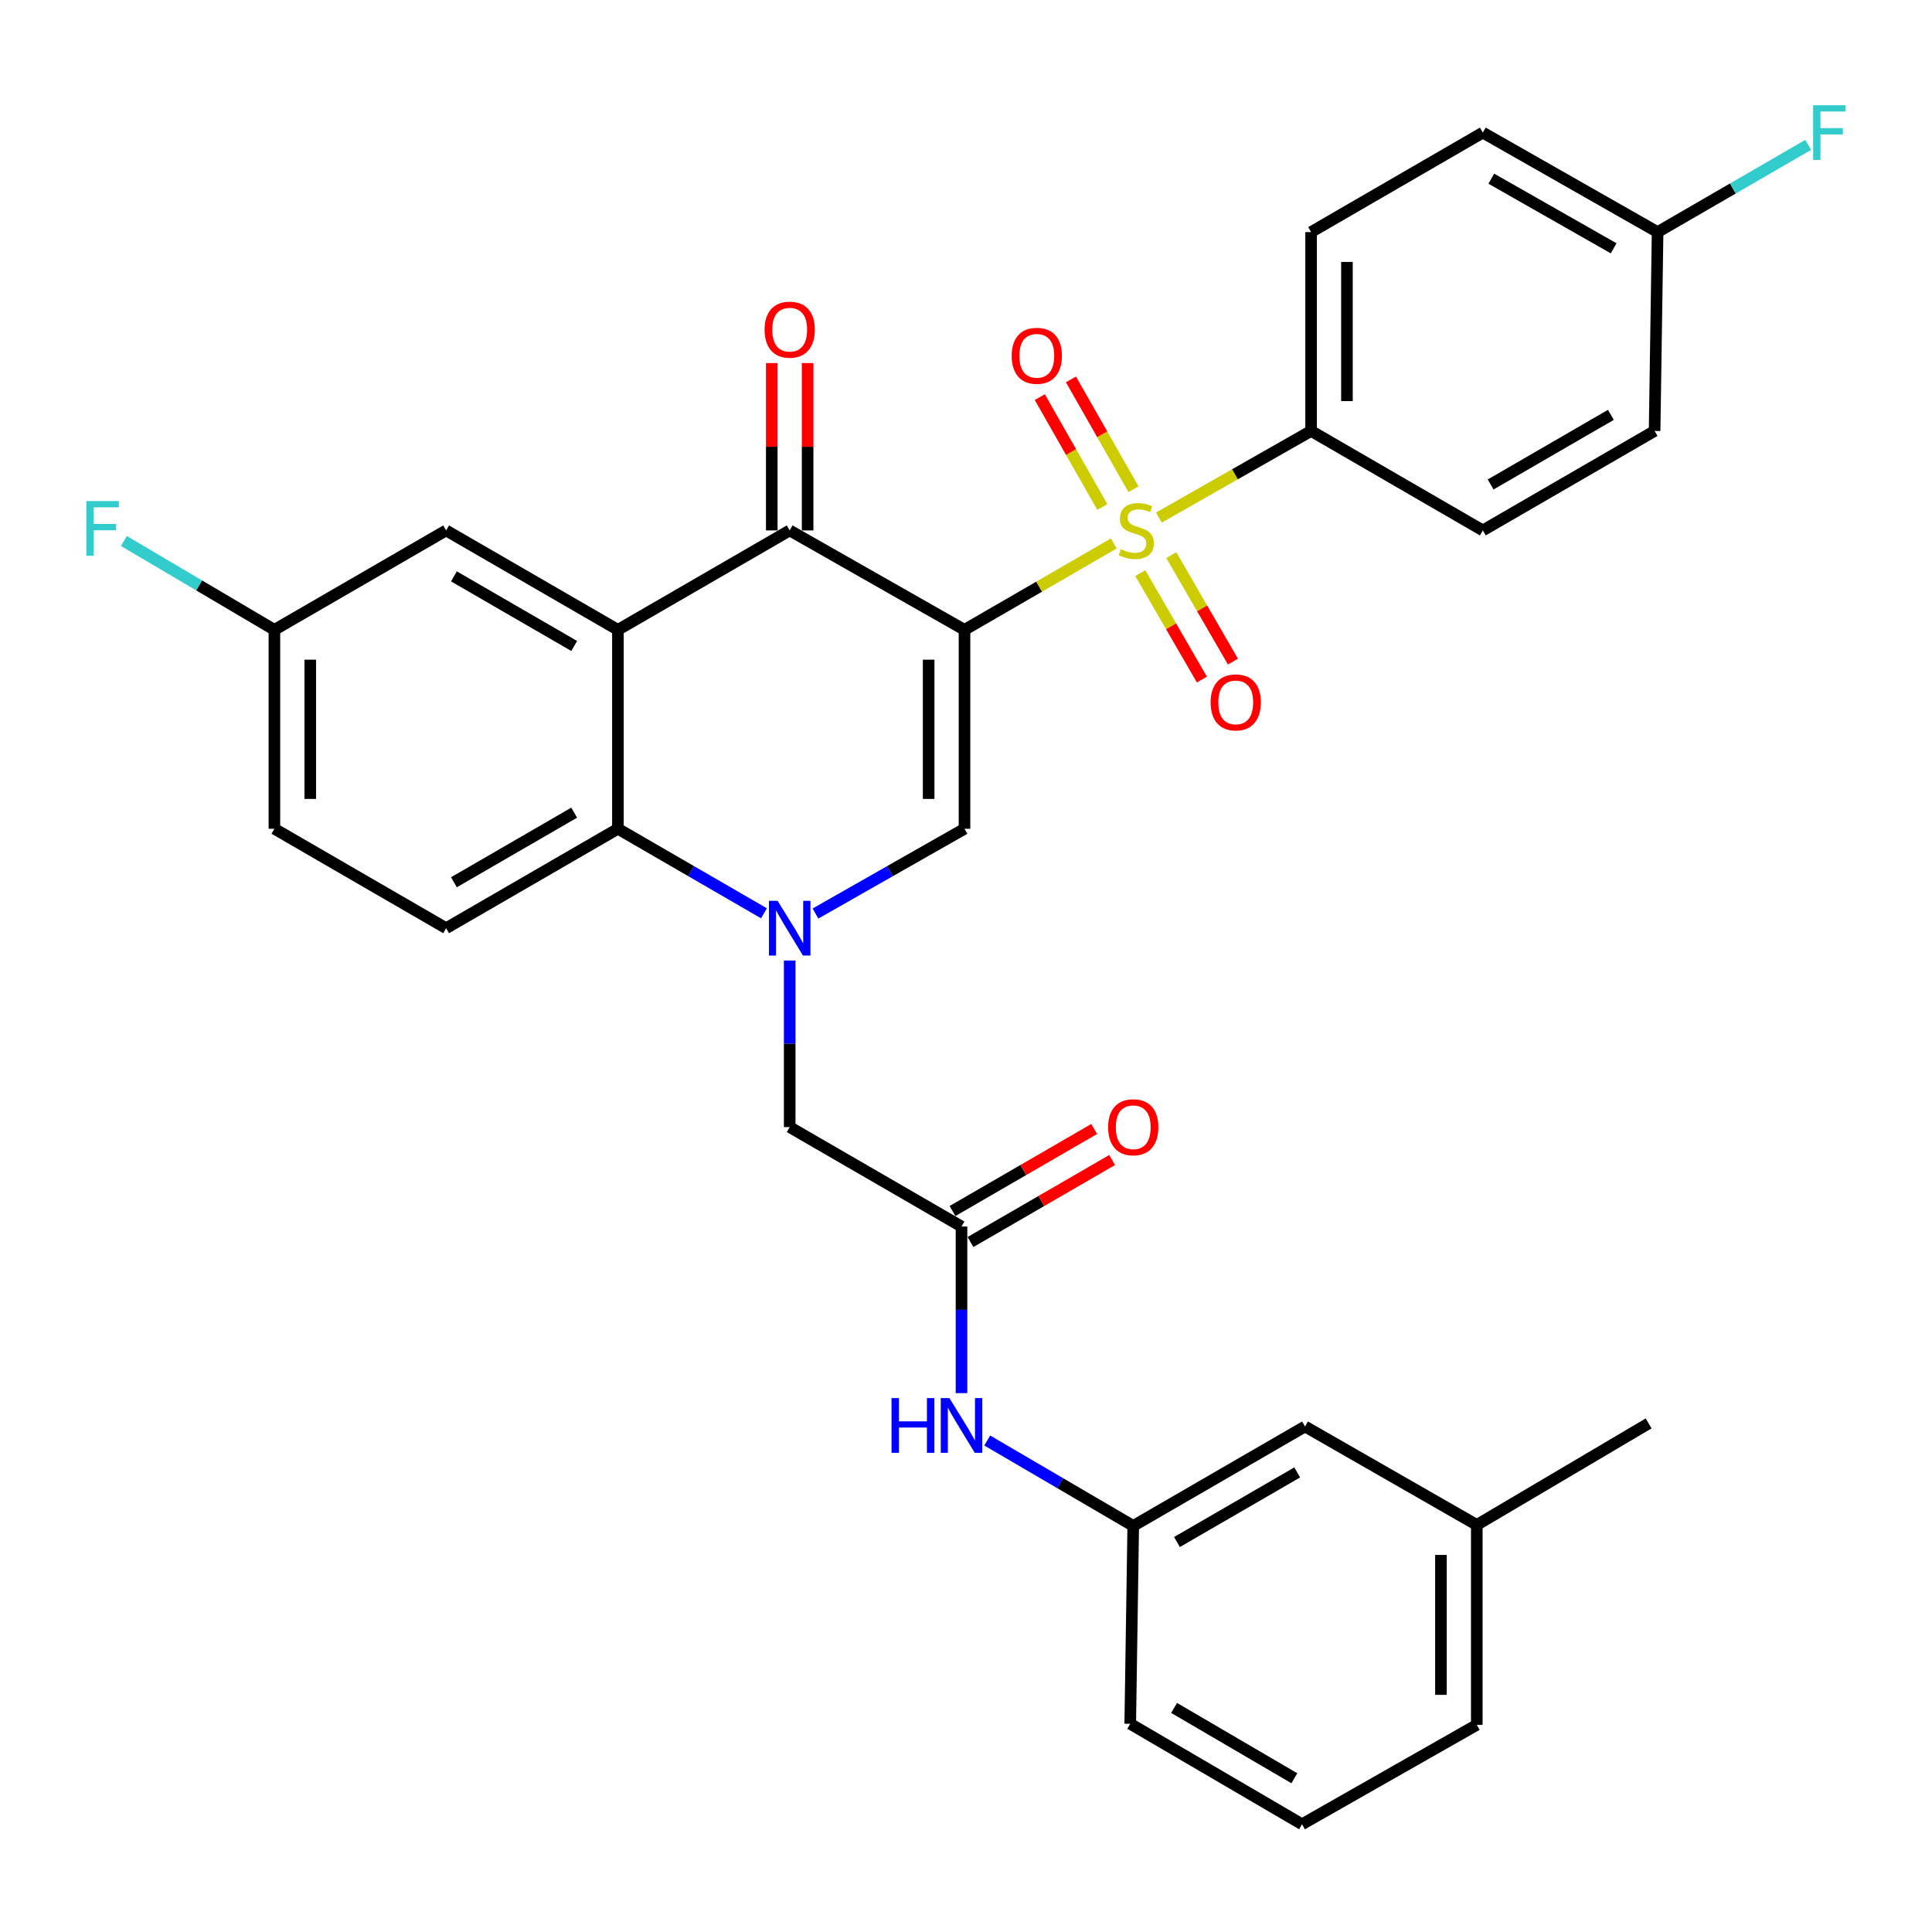<?xml version='1.0' encoding='iso-8859-1'?>
<svg version='1.1' baseProfile='full'
              xmlns='http://www.w3.org/2000/svg'
                      xmlns:rdkit='http://www.rdkit.org/xml'
                      xmlns:xlink='http://www.w3.org/1999/xlink'
                  xml:space='preserve'
width='1000px' height='1000px' viewBox='0 0 1000 1000'>
<!-- END OF HEADER -->
<rect style='opacity:1.0;fill:#FFFFFF;stroke:none' width='1000' height='1000' x='0' y='0'> </rect>
<path class='bond-0' d='M 499.227,326.011 L 537.864,303.651' style='fill:none;fill-rule:evenodd;stroke:#000000;stroke-width:6px;stroke-linecap:butt;stroke-linejoin:miter;stroke-opacity:1' />
<path class='bond-0' d='M 537.864,303.651 L 576.501,281.292' style='fill:none;fill-rule:evenodd;stroke:#CCCC00;stroke-width:6px;stroke-linecap:butt;stroke-linejoin:miter;stroke-opacity:1' />
<path class='bond-2' d='M 499.227,326.011 L 408.747,274.55' style='fill:none;fill-rule:evenodd;stroke:#000000;stroke-width:6px;stroke-linecap:butt;stroke-linejoin:miter;stroke-opacity:1' />
<path class='bond-3' d='M 499.227,326.011 L 499.227,428.965' style='fill:none;fill-rule:evenodd;stroke:#000000;stroke-width:6px;stroke-linecap:butt;stroke-linejoin:miter;stroke-opacity:1' />
<path class='bond-3' d='M 480.671,341.454 L 480.671,413.522' style='fill:none;fill-rule:evenodd;stroke:#000000;stroke-width:6px;stroke-linecap:butt;stroke-linejoin:miter;stroke-opacity:1' />
<path class='bond-7' d='M 599.832,267.901 L 639.226,245.48' style='fill:none;fill-rule:evenodd;stroke:#CCCC00;stroke-width:6px;stroke-linecap:butt;stroke-linejoin:miter;stroke-opacity:1' />
<path class='bond-7' d='M 639.226,245.48 L 678.619,223.058' style='fill:none;fill-rule:evenodd;stroke:#000000;stroke-width:6px;stroke-linecap:butt;stroke-linejoin:miter;stroke-opacity:1' />
<path class='bond-9' d='M 590.217,296.646 L 606.158,324.191' style='fill:none;fill-rule:evenodd;stroke:#CCCC00;stroke-width:6px;stroke-linecap:butt;stroke-linejoin:miter;stroke-opacity:1' />
<path class='bond-9' d='M 606.158,324.191 L 622.099,351.736' style='fill:none;fill-rule:evenodd;stroke:#FF0000;stroke-width:6px;stroke-linecap:butt;stroke-linejoin:miter;stroke-opacity:1' />
<path class='bond-9' d='M 606.278,287.352 L 622.218,314.897' style='fill:none;fill-rule:evenodd;stroke:#CCCC00;stroke-width:6px;stroke-linecap:butt;stroke-linejoin:miter;stroke-opacity:1' />
<path class='bond-9' d='M 622.218,314.897 L 638.159,342.442' style='fill:none;fill-rule:evenodd;stroke:#FF0000;stroke-width:6px;stroke-linecap:butt;stroke-linejoin:miter;stroke-opacity:1' />
<path class='bond-10' d='M 586.693,253.238 L 570.507,224.805' style='fill:none;fill-rule:evenodd;stroke:#CCCC00;stroke-width:6px;stroke-linecap:butt;stroke-linejoin:miter;stroke-opacity:1' />
<path class='bond-10' d='M 570.507,224.805 L 554.321,196.373' style='fill:none;fill-rule:evenodd;stroke:#FF0000;stroke-width:6px;stroke-linecap:butt;stroke-linejoin:miter;stroke-opacity:1' />
<path class='bond-10' d='M 570.567,262.418 L 554.381,233.985' style='fill:none;fill-rule:evenodd;stroke:#CCCC00;stroke-width:6px;stroke-linecap:butt;stroke-linejoin:miter;stroke-opacity:1' />
<path class='bond-10' d='M 554.381,233.985 L 538.195,205.553' style='fill:none;fill-rule:evenodd;stroke:#FF0000;stroke-width:6px;stroke-linecap:butt;stroke-linejoin:miter;stroke-opacity:1' />
<path class='bond-1' d='M 422.09,472.846 L 460.658,450.905' style='fill:none;fill-rule:evenodd;stroke:#0000FF;stroke-width:6px;stroke-linecap:butt;stroke-linejoin:miter;stroke-opacity:1' />
<path class='bond-1' d='M 460.658,450.905 L 499.227,428.965' style='fill:none;fill-rule:evenodd;stroke:#000000;stroke-width:6px;stroke-linecap:butt;stroke-linejoin:miter;stroke-opacity:1' />
<path class='bond-5' d='M 395.439,472.732 L 357.637,450.848' style='fill:none;fill-rule:evenodd;stroke:#0000FF;stroke-width:6px;stroke-linecap:butt;stroke-linejoin:miter;stroke-opacity:1' />
<path class='bond-5' d='M 357.637,450.848 L 319.835,428.965' style='fill:none;fill-rule:evenodd;stroke:#000000;stroke-width:6px;stroke-linecap:butt;stroke-linejoin:miter;stroke-opacity:1' />
<path class='bond-8' d='M 408.747,497.17 L 408.747,540.274' style='fill:none;fill-rule:evenodd;stroke:#0000FF;stroke-width:6px;stroke-linecap:butt;stroke-linejoin:miter;stroke-opacity:1' />
<path class='bond-8' d='M 408.747,540.274 L 408.747,583.379' style='fill:none;fill-rule:evenodd;stroke:#000000;stroke-width:6px;stroke-linecap:butt;stroke-linejoin:miter;stroke-opacity:1' />
<path class='bond-4' d='M 408.747,274.55 L 319.835,326.011' style='fill:none;fill-rule:evenodd;stroke:#000000;stroke-width:6px;stroke-linecap:butt;stroke-linejoin:miter;stroke-opacity:1' />
<path class='bond-14' d='M 418.025,274.55 L 418.025,231.233' style='fill:none;fill-rule:evenodd;stroke:#000000;stroke-width:6px;stroke-linecap:butt;stroke-linejoin:miter;stroke-opacity:1' />
<path class='bond-14' d='M 418.025,231.233 L 418.025,187.916' style='fill:none;fill-rule:evenodd;stroke:#FF0000;stroke-width:6px;stroke-linecap:butt;stroke-linejoin:miter;stroke-opacity:1' />
<path class='bond-14' d='M 399.469,274.55 L 399.469,231.233' style='fill:none;fill-rule:evenodd;stroke:#000000;stroke-width:6px;stroke-linecap:butt;stroke-linejoin:miter;stroke-opacity:1' />
<path class='bond-14' d='M 399.469,231.233 L 399.469,187.916' style='fill:none;fill-rule:evenodd;stroke:#FF0000;stroke-width:6px;stroke-linecap:butt;stroke-linejoin:miter;stroke-opacity:1' />
<path class='bond-12' d='M 319.835,326.011 L 230.912,274.55' style='fill:none;fill-rule:evenodd;stroke:#000000;stroke-width:6px;stroke-linecap:butt;stroke-linejoin:miter;stroke-opacity:1' />
<path class='bond-12' d='M 297.202,334.352 L 234.956,298.33' style='fill:none;fill-rule:evenodd;stroke:#000000;stroke-width:6px;stroke-linecap:butt;stroke-linejoin:miter;stroke-opacity:1' />
<path class='bond-32' d='M 319.835,326.011 L 319.835,428.965' style='fill:none;fill-rule:evenodd;stroke:#000000;stroke-width:6px;stroke-linecap:butt;stroke-linejoin:miter;stroke-opacity:1' />
<path class='bond-11' d='M 319.835,428.965 L 230.912,480.436' style='fill:none;fill-rule:evenodd;stroke:#000000;stroke-width:6px;stroke-linecap:butt;stroke-linejoin:miter;stroke-opacity:1' />
<path class='bond-11' d='M 297.2,420.626 L 234.954,456.656' style='fill:none;fill-rule:evenodd;stroke:#000000;stroke-width:6px;stroke-linecap:butt;stroke-linejoin:miter;stroke-opacity:1' />
<path class='bond-6' d='M 497.67,634.85 L 408.747,583.379' style='fill:none;fill-rule:evenodd;stroke:#000000;stroke-width:6px;stroke-linecap:butt;stroke-linejoin:miter;stroke-opacity:1' />
<path class='bond-13' d='M 497.67,634.85 L 497.67,677.965' style='fill:none;fill-rule:evenodd;stroke:#000000;stroke-width:6px;stroke-linecap:butt;stroke-linejoin:miter;stroke-opacity:1' />
<path class='bond-13' d='M 497.67,677.965 L 497.67,721.08' style='fill:none;fill-rule:evenodd;stroke:#0000FF;stroke-width:6px;stroke-linecap:butt;stroke-linejoin:miter;stroke-opacity:1' />
<path class='bond-15' d='M 502.319,642.879 L 538.981,621.651' style='fill:none;fill-rule:evenodd;stroke:#000000;stroke-width:6px;stroke-linecap:butt;stroke-linejoin:miter;stroke-opacity:1' />
<path class='bond-15' d='M 538.981,621.651 L 575.643,600.422' style='fill:none;fill-rule:evenodd;stroke:#FF0000;stroke-width:6px;stroke-linecap:butt;stroke-linejoin:miter;stroke-opacity:1' />
<path class='bond-15' d='M 493.021,626.821 L 529.683,605.593' style='fill:none;fill-rule:evenodd;stroke:#000000;stroke-width:6px;stroke-linecap:butt;stroke-linejoin:miter;stroke-opacity:1' />
<path class='bond-15' d='M 529.683,605.593 L 566.345,584.364' style='fill:none;fill-rule:evenodd;stroke:#FF0000;stroke-width:6px;stroke-linecap:butt;stroke-linejoin:miter;stroke-opacity:1' />
<path class='bond-17' d='M 678.619,223.058 L 678.619,120.126' style='fill:none;fill-rule:evenodd;stroke:#000000;stroke-width:6px;stroke-linecap:butt;stroke-linejoin:miter;stroke-opacity:1' />
<path class='bond-17' d='M 697.175,207.618 L 697.175,135.566' style='fill:none;fill-rule:evenodd;stroke:#000000;stroke-width:6px;stroke-linecap:butt;stroke-linejoin:miter;stroke-opacity:1' />
<path class='bond-18' d='M 678.619,223.058 L 767.511,274.55' style='fill:none;fill-rule:evenodd;stroke:#000000;stroke-width:6px;stroke-linecap:butt;stroke-linejoin:miter;stroke-opacity:1' />
<path class='bond-21' d='M 230.912,480.436 L 142.03,428.965' style='fill:none;fill-rule:evenodd;stroke:#000000;stroke-width:6px;stroke-linecap:butt;stroke-linejoin:miter;stroke-opacity:1' />
<path class='bond-19' d='M 230.912,274.55 L 142.03,326.011' style='fill:none;fill-rule:evenodd;stroke:#000000;stroke-width:6px;stroke-linecap:butt;stroke-linejoin:miter;stroke-opacity:1' />
<path class='bond-16' d='M 510.985,745.602 L 548.774,767.706' style='fill:none;fill-rule:evenodd;stroke:#0000FF;stroke-width:6px;stroke-linecap:butt;stroke-linejoin:miter;stroke-opacity:1' />
<path class='bond-16' d='M 548.774,767.706 L 586.562,789.811' style='fill:none;fill-rule:evenodd;stroke:#000000;stroke-width:6px;stroke-linecap:butt;stroke-linejoin:miter;stroke-opacity:1' />
<path class='bond-20' d='M 586.562,789.811 L 675.475,738.339' style='fill:none;fill-rule:evenodd;stroke:#000000;stroke-width:6px;stroke-linecap:butt;stroke-linejoin:miter;stroke-opacity:1' />
<path class='bond-20' d='M 609.196,798.149 L 671.435,762.119' style='fill:none;fill-rule:evenodd;stroke:#000000;stroke-width:6px;stroke-linecap:butt;stroke-linejoin:miter;stroke-opacity:1' />
<path class='bond-29' d='M 586.562,789.811 L 585.006,892.238' style='fill:none;fill-rule:evenodd;stroke:#000000;stroke-width:6px;stroke-linecap:butt;stroke-linejoin:miter;stroke-opacity:1' />
<path class='bond-23' d='M 678.619,120.126 L 767.511,68.634' style='fill:none;fill-rule:evenodd;stroke:#000000;stroke-width:6px;stroke-linecap:butt;stroke-linejoin:miter;stroke-opacity:1' />
<path class='bond-24' d='M 767.511,274.55 L 856.424,223.058' style='fill:none;fill-rule:evenodd;stroke:#000000;stroke-width:6px;stroke-linecap:butt;stroke-linejoin:miter;stroke-opacity:1' />
<path class='bond-24' d='M 771.549,250.769 L 833.788,214.725' style='fill:none;fill-rule:evenodd;stroke:#000000;stroke-width:6px;stroke-linecap:butt;stroke-linejoin:miter;stroke-opacity:1' />
<path class='bond-25' d='M 142.03,326.011 L 103.069,303.008' style='fill:none;fill-rule:evenodd;stroke:#000000;stroke-width:6px;stroke-linecap:butt;stroke-linejoin:miter;stroke-opacity:1' />
<path class='bond-25' d='M 103.069,303.008 L 64.109,280.005' style='fill:none;fill-rule:evenodd;stroke:#33CCCC;stroke-width:6px;stroke-linecap:butt;stroke-linejoin:miter;stroke-opacity:1' />
<path class='bond-34' d='M 142.03,326.011 L 142.03,428.965' style='fill:none;fill-rule:evenodd;stroke:#000000;stroke-width:6px;stroke-linecap:butt;stroke-linejoin:miter;stroke-opacity:1' />
<path class='bond-34' d='M 160.586,341.454 L 160.586,413.522' style='fill:none;fill-rule:evenodd;stroke:#000000;stroke-width:6px;stroke-linecap:butt;stroke-linejoin:miter;stroke-opacity:1' />
<path class='bond-27' d='M 675.475,738.339 L 764.388,789.306' style='fill:none;fill-rule:evenodd;stroke:#000000;stroke-width:6px;stroke-linecap:butt;stroke-linejoin:miter;stroke-opacity:1' />
<path class='bond-22' d='M 857.97,120.126 L 856.424,223.058' style='fill:none;fill-rule:evenodd;stroke:#000000;stroke-width:6px;stroke-linecap:butt;stroke-linejoin:miter;stroke-opacity:1' />
<path class='bond-26' d='M 857.97,120.126 L 896.937,97.561' style='fill:none;fill-rule:evenodd;stroke:#000000;stroke-width:6px;stroke-linecap:butt;stroke-linejoin:miter;stroke-opacity:1' />
<path class='bond-26' d='M 896.937,97.561 L 935.904,74.997' style='fill:none;fill-rule:evenodd;stroke:#33CCCC;stroke-width:6px;stroke-linecap:butt;stroke-linejoin:miter;stroke-opacity:1' />
<path class='bond-33' d='M 857.97,120.126 L 767.511,68.634' style='fill:none;fill-rule:evenodd;stroke:#000000;stroke-width:6px;stroke-linecap:butt;stroke-linejoin:miter;stroke-opacity:1' />
<path class='bond-33' d='M 835.222,128.528 L 771.9,92.484' style='fill:none;fill-rule:evenodd;stroke:#000000;stroke-width:6px;stroke-linecap:butt;stroke-linejoin:miter;stroke-opacity:1' />
<path class='bond-31' d='M 764.388,789.306 L 853.321,736.762' style='fill:none;fill-rule:evenodd;stroke:#000000;stroke-width:6px;stroke-linecap:butt;stroke-linejoin:miter;stroke-opacity:1' />
<path class='bond-35' d='M 764.388,789.306 L 764.388,892.774' style='fill:none;fill-rule:evenodd;stroke:#000000;stroke-width:6px;stroke-linecap:butt;stroke-linejoin:miter;stroke-opacity:1' />
<path class='bond-35' d='M 745.832,804.826 L 745.832,877.254' style='fill:none;fill-rule:evenodd;stroke:#000000;stroke-width:6px;stroke-linecap:butt;stroke-linejoin:miter;stroke-opacity:1' />
<path class='bond-28' d='M 673.929,944.235 L 585.006,892.238' style='fill:none;fill-rule:evenodd;stroke:#000000;stroke-width:6px;stroke-linecap:butt;stroke-linejoin:miter;stroke-opacity:1' />
<path class='bond-28' d='M 669.957,920.418 L 607.711,884.02' style='fill:none;fill-rule:evenodd;stroke:#000000;stroke-width:6px;stroke-linecap:butt;stroke-linejoin:miter;stroke-opacity:1' />
<path class='bond-30' d='M 673.929,944.235 L 764.388,892.774' style='fill:none;fill-rule:evenodd;stroke:#000000;stroke-width:6px;stroke-linecap:butt;stroke-linejoin:miter;stroke-opacity:1' />
<path  class='atom-1' d='M 580.15 284.27
Q 580.47 284.39, 581.79 284.95
Q 583.11 285.51, 584.55 285.87
Q 586.03 286.19, 587.47 286.19
Q 590.15 286.19, 591.71 284.91
Q 593.27 283.59, 593.27 281.31
Q 593.27 279.75, 592.47 278.79
Q 591.71 277.83, 590.51 277.31
Q 589.31 276.79, 587.31 276.19
Q 584.79 275.43, 583.27 274.71
Q 581.79 273.99, 580.71 272.47
Q 579.67 270.95, 579.67 268.39
Q 579.67 264.83, 582.07 262.63
Q 584.51 260.43, 589.31 260.43
Q 592.59 260.43, 596.31 261.99
L 595.39 265.07
Q 591.99 263.67, 589.43 263.67
Q 586.67 263.67, 585.15 264.83
Q 583.63 265.95, 583.67 267.91
Q 583.67 269.43, 584.43 270.35
Q 585.23 271.27, 586.35 271.79
Q 587.51 272.31, 589.43 272.91
Q 591.99 273.71, 593.51 274.51
Q 595.03 275.31, 596.11 276.95
Q 597.23 278.55, 597.23 281.31
Q 597.23 285.23, 594.59 287.35
Q 591.99 289.43, 587.63 289.43
Q 585.11 289.43, 583.19 288.87
Q 581.31 288.35, 579.07 287.43
L 580.15 284.27
' fill='#CCCC00'/>
<path  class='atom-2' d='M 402.487 466.276
L 411.767 481.276
Q 412.687 482.756, 414.167 485.436
Q 415.647 488.116, 415.727 488.276
L 415.727 466.276
L 419.487 466.276
L 419.487 494.596
L 415.607 494.596
L 405.647 478.196
Q 404.487 476.276, 403.247 474.076
Q 402.047 471.876, 401.687 471.196
L 401.687 494.596
L 398.007 494.596
L 398.007 466.276
L 402.487 466.276
' fill='#0000FF'/>
<path  class='atom-10' d='M 626.611 363.553
Q 626.611 356.753, 629.971 352.953
Q 633.331 349.153, 639.611 349.153
Q 645.891 349.153, 649.251 352.953
Q 652.611 356.753, 652.611 363.553
Q 652.611 370.433, 649.211 374.353
Q 645.811 378.233, 639.611 378.233
Q 633.371 378.233, 629.971 374.353
Q 626.611 370.473, 626.611 363.553
M 639.611 375.033
Q 643.931 375.033, 646.251 372.153
Q 648.611 369.233, 648.611 363.553
Q 648.611 357.993, 646.251 355.193
Q 643.931 352.353, 639.611 352.353
Q 635.291 352.353, 632.931 355.153
Q 630.611 357.953, 630.611 363.553
Q 630.611 369.273, 632.931 372.153
Q 635.291 375.033, 639.611 375.033
' fill='#FF0000'/>
<path  class='atom-11' d='M 523.647 184.161
Q 523.647 177.361, 527.007 173.561
Q 530.367 169.761, 536.647 169.761
Q 542.927 169.761, 546.287 173.561
Q 549.647 177.361, 549.647 184.161
Q 549.647 191.041, 546.247 194.961
Q 542.847 198.841, 536.647 198.841
Q 530.407 198.841, 527.007 194.961
Q 523.647 191.081, 523.647 184.161
M 536.647 195.641
Q 540.967 195.641, 543.287 192.761
Q 545.647 189.841, 545.647 184.161
Q 545.647 178.601, 543.287 175.801
Q 540.967 172.961, 536.647 172.961
Q 532.327 172.961, 529.967 175.761
Q 527.647 178.561, 527.647 184.161
Q 527.647 189.881, 529.967 192.761
Q 532.327 195.641, 536.647 195.641
' fill='#FF0000'/>
<path  class='atom-14' d='M 461.45 723.654
L 465.29 723.654
L 465.29 735.694
L 479.77 735.694
L 479.77 723.654
L 483.61 723.654
L 483.61 751.974
L 479.77 751.974
L 479.77 738.894
L 465.29 738.894
L 465.29 751.974
L 461.45 751.974
L 461.45 723.654
' fill='#0000FF'/>
<path  class='atom-14' d='M 491.41 723.654
L 500.69 738.654
Q 501.61 740.134, 503.09 742.814
Q 504.57 745.494, 504.65 745.654
L 504.65 723.654
L 508.41 723.654
L 508.41 751.974
L 504.53 751.974
L 494.57 735.574
Q 493.41 733.654, 492.17 731.454
Q 490.97 729.254, 490.61 728.574
L 490.61 751.974
L 486.93 751.974
L 486.93 723.654
L 491.41 723.654
' fill='#0000FF'/>
<path  class='atom-15' d='M 395.747 170.636
Q 395.747 163.836, 399.107 160.036
Q 402.467 156.236, 408.747 156.236
Q 415.027 156.236, 418.387 160.036
Q 421.747 163.836, 421.747 170.636
Q 421.747 177.516, 418.347 181.436
Q 414.947 185.316, 408.747 185.316
Q 402.507 185.316, 399.107 181.436
Q 395.747 177.556, 395.747 170.636
M 408.747 182.116
Q 413.067 182.116, 415.387 179.236
Q 417.747 176.316, 417.747 170.636
Q 417.747 165.076, 415.387 162.276
Q 413.067 159.436, 408.747 159.436
Q 404.427 159.436, 402.067 162.236
Q 399.747 165.036, 399.747 170.636
Q 399.747 176.356, 402.067 179.236
Q 404.427 182.116, 408.747 182.116
' fill='#FF0000'/>
<path  class='atom-16' d='M 573.562 583.459
Q 573.562 576.659, 576.922 572.859
Q 580.282 569.059, 586.562 569.059
Q 592.842 569.059, 596.202 572.859
Q 599.562 576.659, 599.562 583.459
Q 599.562 590.339, 596.162 594.259
Q 592.762 598.139, 586.562 598.139
Q 580.322 598.139, 576.922 594.259
Q 573.562 590.379, 573.562 583.459
M 586.562 594.939
Q 590.882 594.939, 593.202 592.059
Q 595.562 589.139, 595.562 583.459
Q 595.562 577.899, 593.202 575.099
Q 590.882 572.259, 586.562 572.259
Q 582.242 572.259, 579.882 575.059
Q 577.562 577.859, 577.562 583.459
Q 577.562 589.179, 579.882 592.059
Q 582.242 594.939, 586.562 594.939
' fill='#FF0000'/>
<path  class='atom-26' d='M 44.687 259.349
L 61.527 259.349
L 61.527 262.589
L 48.487 262.589
L 48.487 271.189
L 60.087 271.189
L 60.087 274.469
L 48.487 274.469
L 48.487 287.669
L 44.687 287.669
L 44.687 259.349
' fill='#33CCCC'/>
<path  class='atom-27' d='M 938.473 54.474
L 955.313 54.474
L 955.313 57.714
L 942.273 57.714
L 942.273 66.314
L 953.873 66.314
L 953.873 69.594
L 942.273 69.594
L 942.273 82.794
L 938.473 82.794
L 938.473 54.474
' fill='#33CCCC'/>
</svg>
